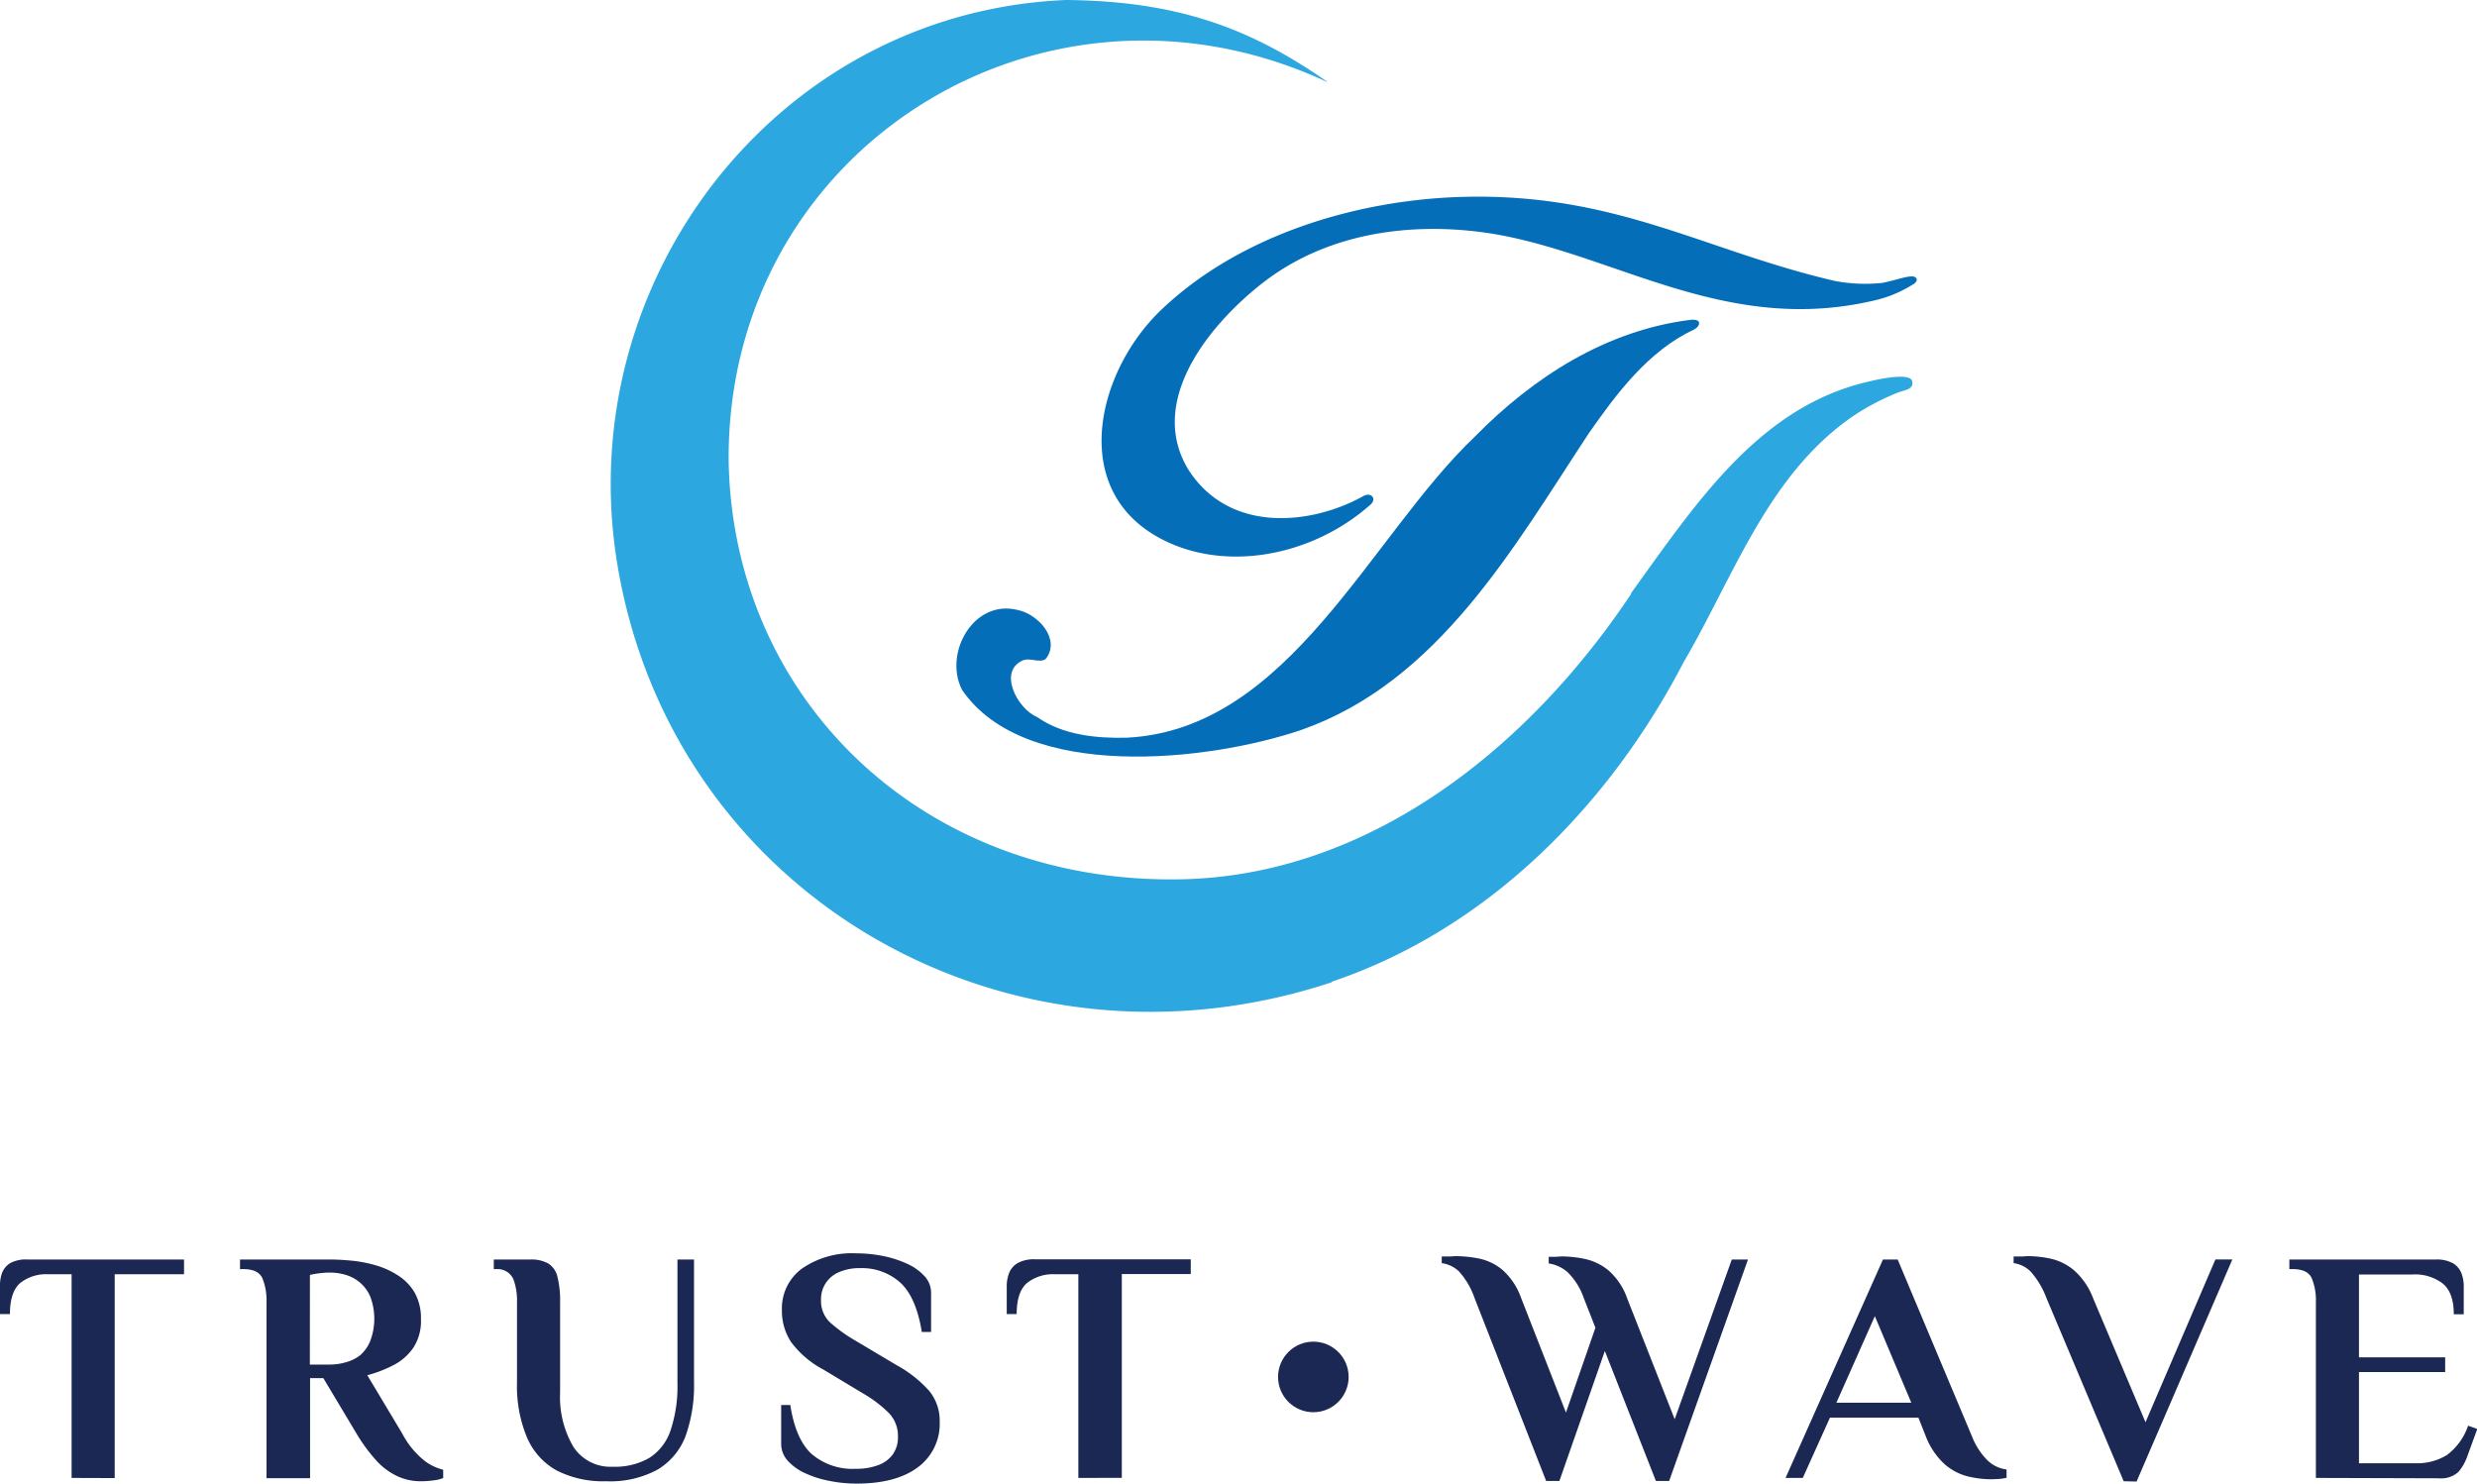 <svg xmlns="http://www.w3.org/2000/svg" viewBox="0 0 336.24 201.42"><defs><style>.cls-1{fill:#056eb8;}.cls-2{fill:#2da7e0;}.cls-3{fill:#1a2853;}</style></defs><g id="レイヤー_2" data-name="レイヤー 2"><g id="Main"><path class="cls-1" d="M158.42,42c-8.58,8.12-12.5,23.6-1.15,30.55,8.72,5.34,21.16,3.32,29.44-4,1-.84.11-1.77-.9-1.21-7,3.91-18.1,5.17-23.73-3.51-5.64-9.14,2.47-19.4,9.75-25.19,10.77-8.57,24.6-8.36,33.47-6.54,16,3.28,30.62,13.36,50.15,8.62a16.84,16.84,0,0,0,4.95-2.11c.07,0,.54-.34.51-.66a.48.48,0,0,0-.26-.35c-.73-.32-2.69.51-4.52.82a22.37,22.37,0,0,1-6.26-.26c-17.68-4.08-29.55-11.89-50.26-11.44C185,27.06,169.08,31.87,158.42,42Z" transform="translate(-0.72)"/><path class="cls-1" d="M139.71,89.6c1-.26,2.16.41,2.93-.11,2.13-2.59-.91-6.08-3.74-6.67-6-1.53-10.12,5.82-7.6,10.82,8.55,12.55,33.54,9.74,46.12,5.44,18.58-6.56,28.73-24.71,39-40.3,3.67-5.23,8-11.13,14.27-14.05.78-.37,1.21-1.52-.56-1.3-11.38,1.44-21.22,7.72-29.23,15.87C186.71,72.8,175.76,99,153.75,100.15c-4.18.12-8.77-.35-12.26-2.81C138.78,96.21,136.08,91,139.71,89.6Z" transform="translate(-0.72)"/><path class="cls-2" d="M252.79,56.15a32.68,32.68,0,0,1,5.56-2.85c.94-.37,2.2-.41,1.93-1.56s-4.3-.32-5.61,0c-15,3.28-23.62,16.43-32.54,28.79v.11c-13.76,20.67-35.4,38.28-61.19,38.74C126,120,100.22,95,99.63,62.6c-.3-42.49,42.8-69.34,81.2-51.49h.07v0C170.41,3.79,160.54.15,145.45,0,106.19,1.62,78.18,38.2,84.52,76.6c7.47,45.16,53.15,71.22,96.9,56.78.05,0,.07-.08.11-.11,21.11-7.11,37.64-23.92,47.74-43.38C236.17,78.11,240.84,64,252.79,56.15Z" transform="translate(-0.72)"/><path class="cls-3" d="M10.44,200.65V173H7.25a5.66,5.66,0,0,0-3.79,1.19c-.92.8-1.39,2.2-1.39,4.21H.72v-3.83A4.87,4.87,0,0,1,1,172.82a2.7,2.7,0,0,1,1.14-1.35A4.54,4.54,0,0,1,4.54,171H25.7v2H16.29v27.67Z" transform="translate(-0.72)"/><path class="cls-3" d="M57.78,201.1a7.47,7.47,0,0,1-3-.63,9.1,9.1,0,0,1-2.81-2,22.74,22.74,0,0,1-2.86-3.85l-4.5-7.52h-1.8v13.59H36.9V176.8a8.06,8.06,0,0,0-.56-3.26c-.38-.82-1.24-1.24-2.59-1.24H33.3V171H45.72c.81,0,1.75.06,2.81.16a18.5,18.5,0,0,1,3.22.63,11.56,11.56,0,0,1,3,1.37A6.91,6.91,0,0,1,57,175.48a7.05,7.05,0,0,1,.86,3.62A6.58,6.58,0,0,1,56.81,183a7.3,7.3,0,0,1-2.72,2.36,17.7,17.7,0,0,1-3.51,1.35l4.72,7.88a11.66,11.66,0,0,0,3.16,3.82,7,7,0,0,0,2.42,1.13v1.12a4.61,4.61,0,0,1-1.28.32A12.48,12.48,0,0,1,57.78,201.1Zm-15-15.84H45.5a7.78,7.78,0,0,0,2.16-.31,5.41,5.41,0,0,0,2-1A5.09,5.09,0,0,0,51,182a8.53,8.53,0,0,0,0-5.92,5.16,5.16,0,0,0-1.39-1.93,5.28,5.28,0,0,0-1.94-1.06,7.45,7.45,0,0,0-2.14-.32c-.24,0-.59,0-1,.05a12.07,12.07,0,0,0-1.74.27Z" transform="translate(-0.72)"/><path class="cls-3" d="M83,201.1a13.87,13.87,0,0,1-6.75-1.48,9.29,9.29,0,0,1-4-4.48,18.11,18.11,0,0,1-1.35-7.45V176.8a8.25,8.25,0,0,0-.5-3.15,2.35,2.35,0,0,0-2.25-1.35h-.4V171h4.95a4.66,4.66,0,0,1,2.45.54,2.93,2.93,0,0,1,1.24,1.8,13.37,13.37,0,0,1,.36,3.51l0,12.24a13.29,13.29,0,0,0,1.82,7.36,6,6,0,0,0,5.33,2.68,9.3,9.3,0,0,0,5-1.22,7.06,7.06,0,0,0,2.85-3.73,18.87,18.87,0,0,0,.93-6.44V171h2.25v16.74a20.38,20.38,0,0,1-1.15,7.23A9,9,0,0,1,90,199.51,13.42,13.42,0,0,1,83,201.1Z" transform="translate(-0.72)"/><path class="cls-3" d="M117,201.42a18.52,18.52,0,0,1-3.65-.36A13.87,13.87,0,0,1,110,200a7,7,0,0,1-2.37-1.71,3.38,3.38,0,0,1-.87-2.27v-5.27H108q.72,4.68,2.91,6.66a8.53,8.53,0,0,0,6,2,8.26,8.26,0,0,0,3-.49,4.23,4.23,0,0,0,2-1.46,4,4,0,0,0,.7-2.41,4.44,4.44,0,0,0-1.24-3.22,17.05,17.05,0,0,0-3.39-2.59l-5.54-3.33a13,13,0,0,1-4.32-3.69,7.67,7.67,0,0,1-1.26-4.36,6.71,6.71,0,0,1,2.72-5.63,11.89,11.89,0,0,1,7.36-2.07,18.49,18.49,0,0,1,3.64.36,14.58,14.58,0,0,1,3.29,1.06,7.19,7.19,0,0,1,2.36,1.69,3.32,3.32,0,0,1,.88,2.29v5.27h-1.26q-.76-4.68-2.88-6.66a7.78,7.78,0,0,0-5.53-2,6.82,6.82,0,0,0-2.82.54,3.95,3.95,0,0,0-2.45,3.82,4,4,0,0,0,1.28,3.06,21.37,21.37,0,0,0,3.4,2.43l5.53,3.29a16.79,16.79,0,0,1,4.48,3.53,6.42,6.42,0,0,1,1.42,4.21,7.33,7.33,0,0,1-2.92,6.12Q122.39,201.42,117,201.42Z" transform="translate(-0.72)"/><path class="cls-3" d="M147.1,200.65V173h-3.19a5.65,5.65,0,0,0-3.78,1.19c-.93.8-1.4,2.2-1.4,4.21h-1.35v-3.83a4.87,4.87,0,0,1,.32-1.73,2.72,2.72,0,0,1,1.15-1.35,4.51,4.51,0,0,1,2.36-.52h21.15v2H153v27.67Z" transform="translate(-0.72)"/><path class="cls-3" d="M210.6,201.06l-9.72-24.84a10.52,10.52,0,0,0-2.07-3.56,4.17,4.17,0,0,0-2.38-1.17v-.9l.88,0c.46,0,.8-.05,1-.05a16.68,16.68,0,0,1,3.24.34,7.27,7.27,0,0,1,3.15,1.55,9.25,9.25,0,0,1,2.52,3.83l6.07,15.52,4-11.52-1.57-4a9,9,0,0,0-2.23-3.56,5,5,0,0,0-2.54-1.17v-.9l.81,0c.42,0,.73-.05.94-.05a15.31,15.31,0,0,1,3.24.36,7.46,7.46,0,0,1,3.15,1.56,9,9,0,0,1,2.52,3.8l6.44,16.38L235.8,171H238L227.3,201.06h-1.8l-6.93-17.64-6.17,17.64Z" transform="translate(-0.72)"/><path class="cls-3" d="M271,200.83a13.56,13.56,0,0,1-3.13-.38,7.6,7.6,0,0,1-3.15-1.64,10,10,0,0,1-2.59-3.83l-1-2.52h-12l-3.69,8.19h-2.34L256.32,171h2l10.08,24a9.46,9.46,0,0,0,2,3.15,4.48,4.48,0,0,0,2.7,1.35v1.13a8.64,8.64,0,0,1-1,.16C271.66,200.81,271.28,200.83,271,200.83ZM250,190.44h10.17l-4.95-11.75Z" transform="translate(-0.72)"/><path class="cls-3" d="M289,201.1l-10.49-24.88a11.47,11.47,0,0,0-2.09-3.53,4,4,0,0,0-2.36-1.2v-.9l.88,0c.46,0,.8-.05,1-.05a15.06,15.06,0,0,1,3.22.36,7.46,7.46,0,0,1,3.12,1.58,9.6,9.6,0,0,1,2.57,3.78l7.11,16.83,9.49-22.1h2.3l-13,30.15Z" transform="translate(-0.72)"/><path class="cls-3" d="M315.09,200.65V176.8a7.89,7.89,0,0,0-.56-3.26c-.37-.82-1.24-1.24-2.59-1.24h-.45V171h19.85a4.49,4.49,0,0,1,2.38.52,2.78,2.78,0,0,1,1.13,1.35,4.86,4.86,0,0,1,.31,1.73v3.83h-1.35c0-1.92-.48-3.3-1.46-4.14a6.17,6.17,0,0,0-4.16-1.26h-7.25v11.25h11.7v2h-11.7v12.38h7.7a7.74,7.74,0,0,0,4.21-1.1,8.24,8.24,0,0,0,2.9-4L337,194l-1.3,3.55a6.53,6.53,0,0,1-1.28,2.3,3.47,3.47,0,0,1-2.64.85Z" transform="translate(-0.72)"/><circle class="cls-3" cx="178.28" cy="186.94" r="4.79"/></g></g></svg>